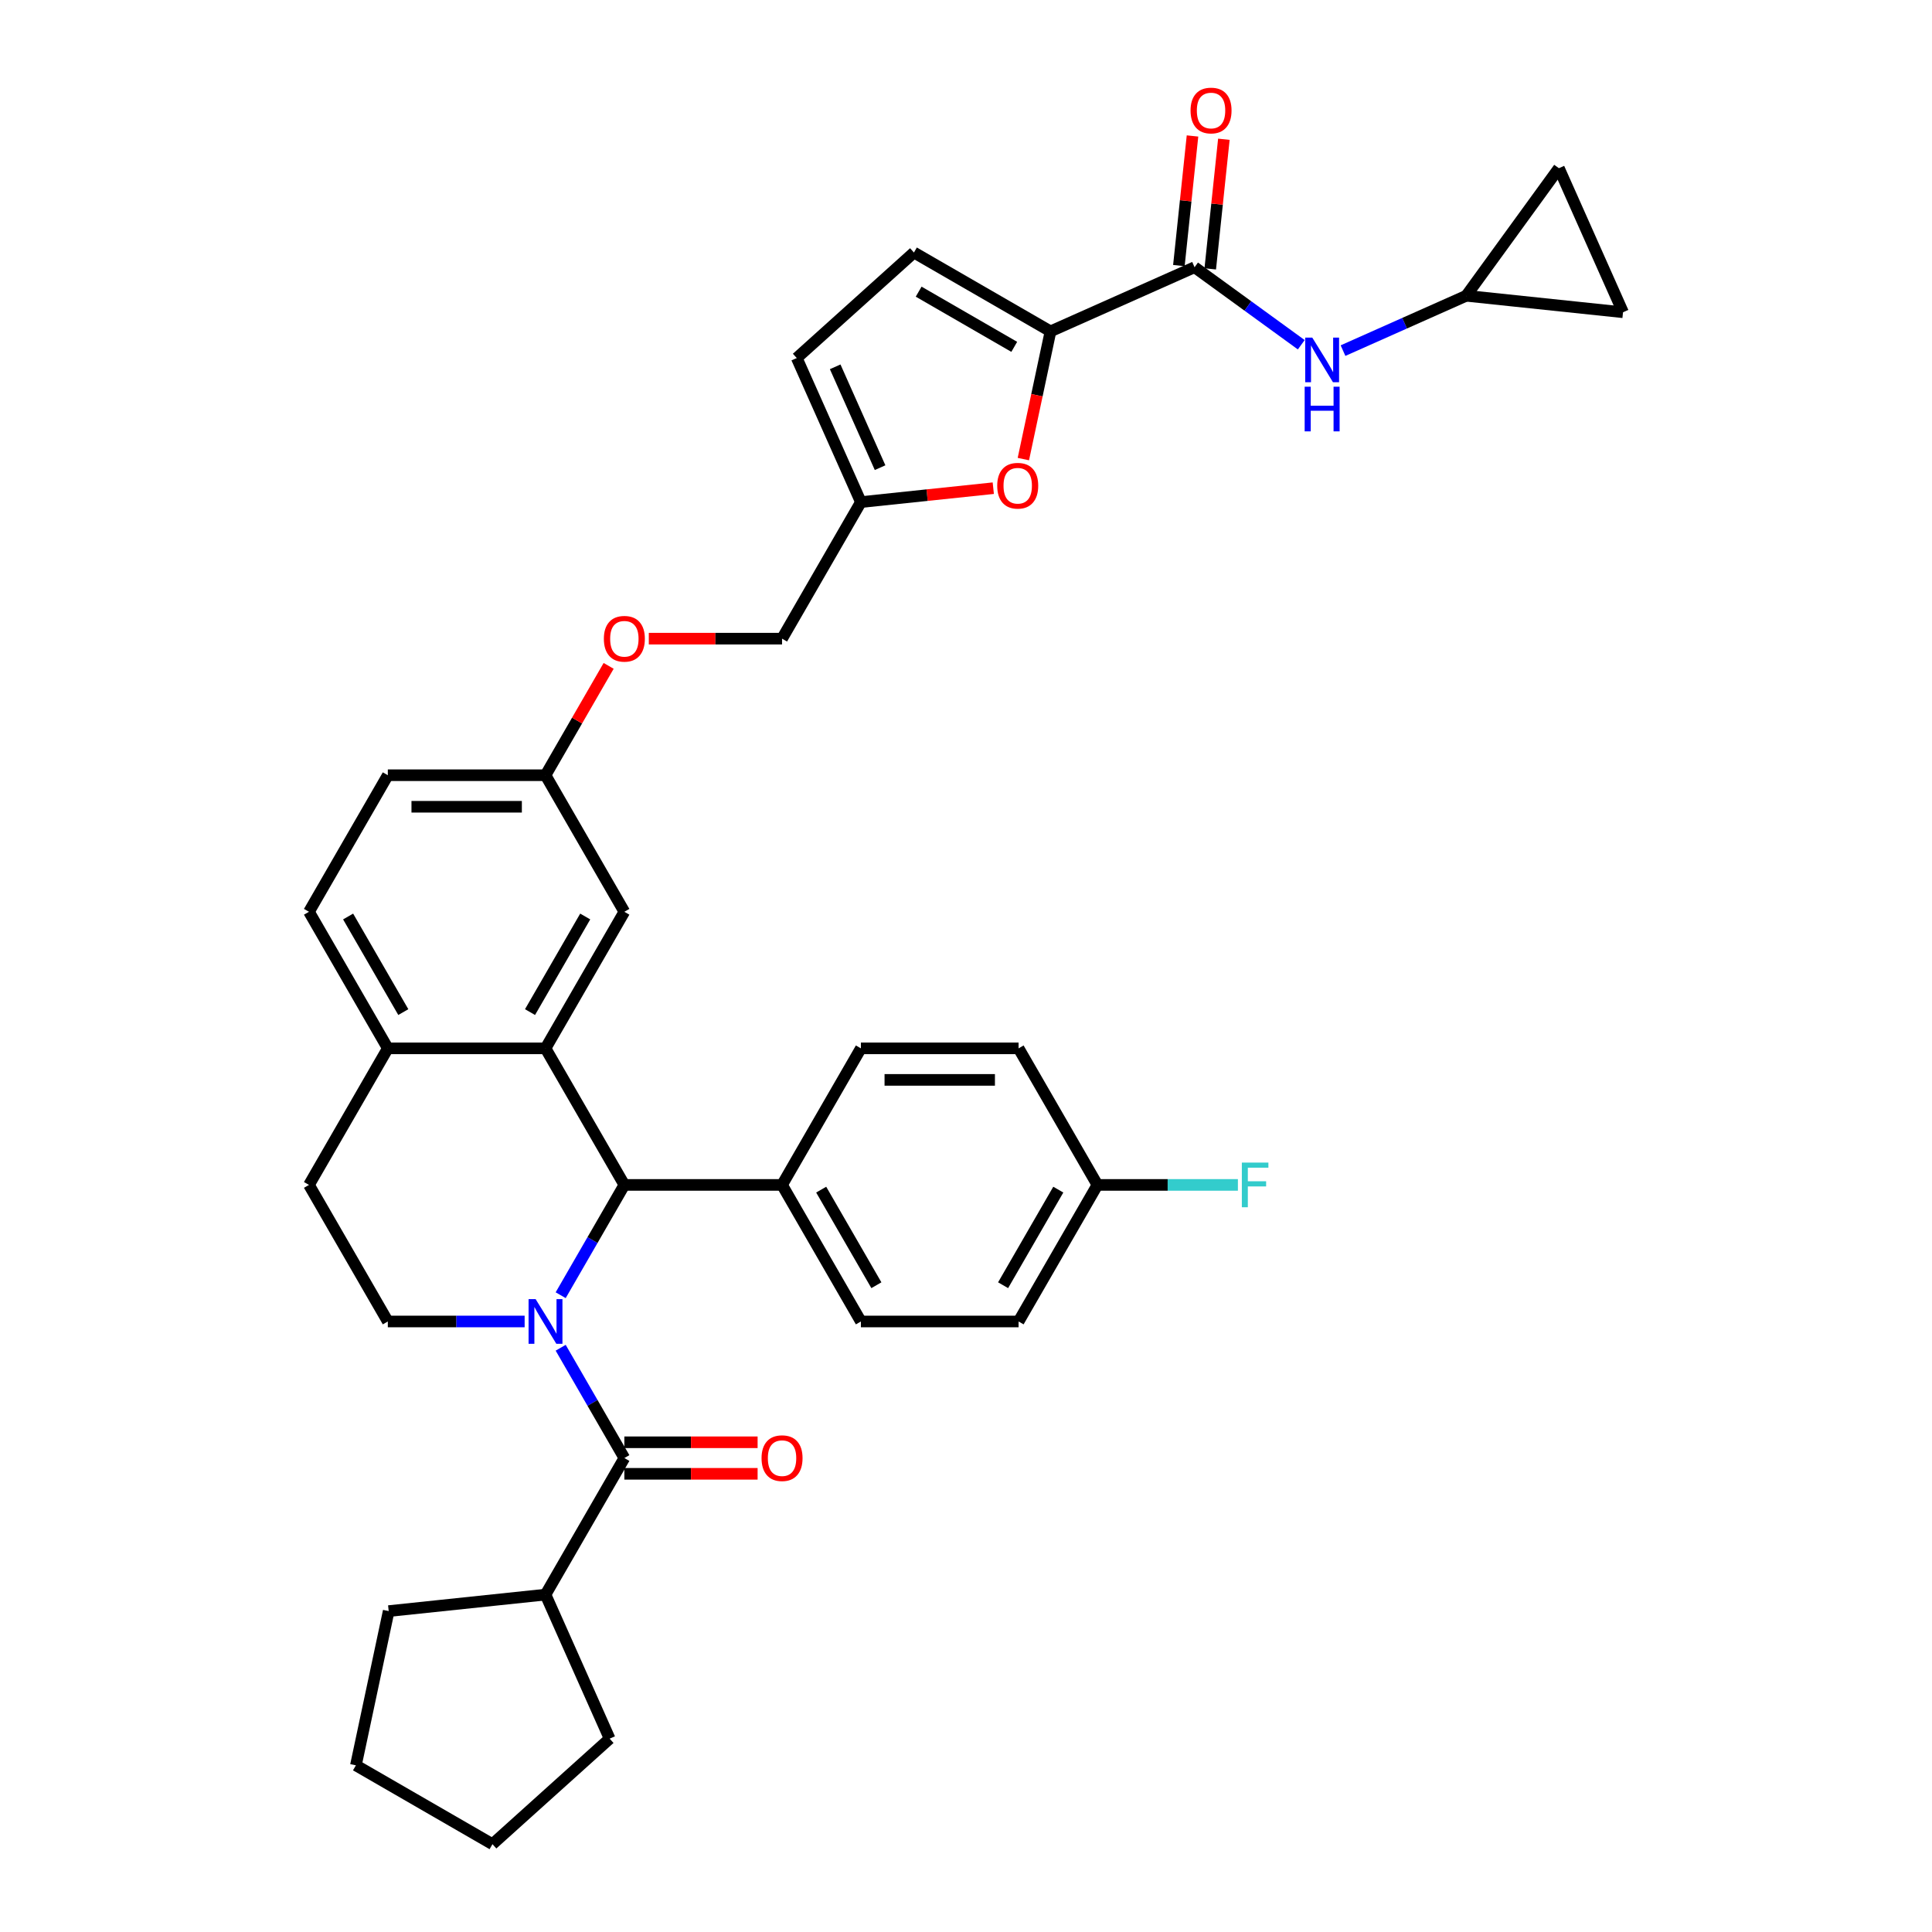 <?xml version='1.0' encoding='iso-8859-1'?>
<svg version='1.1' baseProfile='full'
              xmlns='http://www.w3.org/2000/svg'
                      xmlns:rdkit='http://www.rdkit.org/xml'
                      xmlns:xlink='http://www.w3.org/1999/xlink'
                  xml:space='preserve'
width='1000px' height='1000px' viewBox='0 0 1000 1000'>
<!-- END OF HEADER -->
<rect style='opacity:1.0;fill:#FFFFFF;stroke:none' width='1000' height='1000' x='0' y='0'> </rect>
<path class='bond-0' d='M 290.207,697.594 L 306.687,726.137' style='fill:none;fill-rule:evenodd;stroke:#0000FF;stroke-width:6px;stroke-linecap:butt;stroke-linejoin:miter;stroke-opacity:1' />
<path class='bond-0' d='M 306.687,726.137 L 323.166,754.681' style='fill:none;fill-rule:evenodd;stroke:#000000;stroke-width:6px;stroke-linecap:butt;stroke-linejoin:miter;stroke-opacity:1' />
<path class='bond-1' d='M 290.207,670.398 L 306.687,641.854' style='fill:none;fill-rule:evenodd;stroke:#0000FF;stroke-width:6px;stroke-linecap:butt;stroke-linejoin:miter;stroke-opacity:1' />
<path class='bond-1' d='M 306.687,641.854 L 323.166,613.31' style='fill:none;fill-rule:evenodd;stroke:#000000;stroke-width:6px;stroke-linecap:butt;stroke-linejoin:miter;stroke-opacity:1' />
<path class='bond-6' d='M 271.55,683.996 L 236.143,683.996' style='fill:none;fill-rule:evenodd;stroke:#0000FF;stroke-width:6px;stroke-linecap:butt;stroke-linejoin:miter;stroke-opacity:1' />
<path class='bond-6' d='M 236.143,683.996 L 200.736,683.996' style='fill:none;fill-rule:evenodd;stroke:#000000;stroke-width:6px;stroke-linecap:butt;stroke-linejoin:miter;stroke-opacity:1' />
<path class='bond-17' d='M 323.166,762.843 L 357.651,762.843' style='fill:none;fill-rule:evenodd;stroke:#000000;stroke-width:6px;stroke-linecap:butt;stroke-linejoin:miter;stroke-opacity:1' />
<path class='bond-17' d='M 357.651,762.843 L 392.136,762.843' style='fill:none;fill-rule:evenodd;stroke:#FF0000;stroke-width:6px;stroke-linecap:butt;stroke-linejoin:miter;stroke-opacity:1' />
<path class='bond-17' d='M 323.166,746.519 L 357.651,746.519' style='fill:none;fill-rule:evenodd;stroke:#000000;stroke-width:6px;stroke-linecap:butt;stroke-linejoin:miter;stroke-opacity:1' />
<path class='bond-17' d='M 357.651,746.519 L 392.136,746.519' style='fill:none;fill-rule:evenodd;stroke:#FF0000;stroke-width:6px;stroke-linecap:butt;stroke-linejoin:miter;stroke-opacity:1' />
<path class='bond-19' d='M 323.166,754.681 L 282.356,825.367' style='fill:none;fill-rule:evenodd;stroke:#000000;stroke-width:6px;stroke-linecap:butt;stroke-linejoin:miter;stroke-opacity:1' />
<path class='bond-2' d='M 323.166,613.31 L 282.356,542.625' style='fill:none;fill-rule:evenodd;stroke:#000000;stroke-width:6px;stroke-linecap:butt;stroke-linejoin:miter;stroke-opacity:1' />
<path class='bond-13' d='M 323.166,613.31 L 404.787,613.31' style='fill:none;fill-rule:evenodd;stroke:#000000;stroke-width:6px;stroke-linecap:butt;stroke-linejoin:miter;stroke-opacity:1' />
<path class='bond-14' d='M 282.356,542.625 L 323.166,471.939' style='fill:none;fill-rule:evenodd;stroke:#000000;stroke-width:6px;stroke-linecap:butt;stroke-linejoin:miter;stroke-opacity:1' />
<path class='bond-14' d='M 274.341,523.86 L 302.908,474.38' style='fill:none;fill-rule:evenodd;stroke:#000000;stroke-width:6px;stroke-linecap:butt;stroke-linejoin:miter;stroke-opacity:1' />
<path class='bond-36' d='M 282.356,542.625 L 200.736,542.625' style='fill:none;fill-rule:evenodd;stroke:#000000;stroke-width:6px;stroke-linecap:butt;stroke-linejoin:miter;stroke-opacity:1' />
<path class='bond-3' d='M 543.741,171.514 L 536.715,204.568' style='fill:none;fill-rule:evenodd;stroke:#000000;stroke-width:6px;stroke-linecap:butt;stroke-linejoin:miter;stroke-opacity:1' />
<path class='bond-3' d='M 536.715,204.568 L 529.689,237.622' style='fill:none;fill-rule:evenodd;stroke:#FF0000;stroke-width:6px;stroke-linecap:butt;stroke-linejoin:miter;stroke-opacity:1' />
<path class='bond-4' d='M 543.741,171.514 L 618.305,138.316' style='fill:none;fill-rule:evenodd;stroke:#000000;stroke-width:6px;stroke-linecap:butt;stroke-linejoin:miter;stroke-opacity:1' />
<path class='bond-40' d='M 543.741,171.514 L 473.055,130.704' style='fill:none;fill-rule:evenodd;stroke:#000000;stroke-width:6px;stroke-linecap:butt;stroke-linejoin:miter;stroke-opacity:1' />
<path class='bond-40' d='M 524.976,179.53 L 475.496,150.962' style='fill:none;fill-rule:evenodd;stroke:#000000;stroke-width:6px;stroke-linecap:butt;stroke-linejoin:miter;stroke-opacity:1' />
<path class='bond-8' d='M 618.305,138.316 L 645.918,158.378' style='fill:none;fill-rule:evenodd;stroke:#000000;stroke-width:6px;stroke-linecap:butt;stroke-linejoin:miter;stroke-opacity:1' />
<path class='bond-8' d='M 645.918,158.378 L 673.531,178.44' style='fill:none;fill-rule:evenodd;stroke:#0000FF;stroke-width:6px;stroke-linecap:butt;stroke-linejoin:miter;stroke-opacity:1' />
<path class='bond-18' d='M 626.422,139.169 L 629.948,105.626' style='fill:none;fill-rule:evenodd;stroke:#000000;stroke-width:6px;stroke-linecap:butt;stroke-linejoin:miter;stroke-opacity:1' />
<path class='bond-18' d='M 629.948,105.626 L 633.473,72.084' style='fill:none;fill-rule:evenodd;stroke:#FF0000;stroke-width:6px;stroke-linecap:butt;stroke-linejoin:miter;stroke-opacity:1' />
<path class='bond-18' d='M 610.187,137.463 L 613.713,103.92' style='fill:none;fill-rule:evenodd;stroke:#000000;stroke-width:6px;stroke-linecap:butt;stroke-linejoin:miter;stroke-opacity:1' />
<path class='bond-18' d='M 613.713,103.92 L 617.238,70.377' style='fill:none;fill-rule:evenodd;stroke:#FF0000;stroke-width:6px;stroke-linecap:butt;stroke-linejoin:miter;stroke-opacity:1' />
<path class='bond-5' d='M 514.12,252.681 L 479.858,256.282' style='fill:none;fill-rule:evenodd;stroke:#FF0000;stroke-width:6px;stroke-linecap:butt;stroke-linejoin:miter;stroke-opacity:1' />
<path class='bond-5' d='M 479.858,256.282 L 445.597,259.883' style='fill:none;fill-rule:evenodd;stroke:#000000;stroke-width:6px;stroke-linecap:butt;stroke-linejoin:miter;stroke-opacity:1' />
<path class='bond-20' d='M 200.736,683.996 L 159.925,613.31' style='fill:none;fill-rule:evenodd;stroke:#000000;stroke-width:6px;stroke-linecap:butt;stroke-linejoin:miter;stroke-opacity:1' />
<path class='bond-7' d='M 473.055,130.704 L 412.399,185.319' style='fill:none;fill-rule:evenodd;stroke:#000000;stroke-width:6px;stroke-linecap:butt;stroke-linejoin:miter;stroke-opacity:1' />
<path class='bond-10' d='M 695.144,181.48 L 727.022,167.287' style='fill:none;fill-rule:evenodd;stroke:#0000FF;stroke-width:6px;stroke-linecap:butt;stroke-linejoin:miter;stroke-opacity:1' />
<path class='bond-10' d='M 727.022,167.287 L 758.901,153.093' style='fill:none;fill-rule:evenodd;stroke:#000000;stroke-width:6px;stroke-linecap:butt;stroke-linejoin:miter;stroke-opacity:1' />
<path class='bond-9' d='M 445.597,259.883 L 404.787,330.568' style='fill:none;fill-rule:evenodd;stroke:#000000;stroke-width:6px;stroke-linecap:butt;stroke-linejoin:miter;stroke-opacity:1' />
<path class='bond-12' d='M 445.597,259.883 L 412.399,185.319' style='fill:none;fill-rule:evenodd;stroke:#000000;stroke-width:6px;stroke-linecap:butt;stroke-linejoin:miter;stroke-opacity:1' />
<path class='bond-12' d='M 455.53,242.059 L 432.292,189.864' style='fill:none;fill-rule:evenodd;stroke:#000000;stroke-width:6px;stroke-linecap:butt;stroke-linejoin:miter;stroke-opacity:1' />
<path class='bond-15' d='M 758.901,153.093 L 806.877,87.061' style='fill:none;fill-rule:evenodd;stroke:#000000;stroke-width:6px;stroke-linecap:butt;stroke-linejoin:miter;stroke-opacity:1' />
<path class='bond-16' d='M 758.901,153.093 L 840.075,161.625' style='fill:none;fill-rule:evenodd;stroke:#000000;stroke-width:6px;stroke-linecap:butt;stroke-linejoin:miter;stroke-opacity:1' />
<path class='bond-11' d='M 200.736,542.625 L 159.925,613.31' style='fill:none;fill-rule:evenodd;stroke:#000000;stroke-width:6px;stroke-linecap:butt;stroke-linejoin:miter;stroke-opacity:1' />
<path class='bond-21' d='M 200.736,542.625 L 159.925,471.939' style='fill:none;fill-rule:evenodd;stroke:#000000;stroke-width:6px;stroke-linecap:butt;stroke-linejoin:miter;stroke-opacity:1' />
<path class='bond-21' d='M 208.751,523.86 L 180.184,474.38' style='fill:none;fill-rule:evenodd;stroke:#000000;stroke-width:6px;stroke-linecap:butt;stroke-linejoin:miter;stroke-opacity:1' />
<path class='bond-22' d='M 404.787,613.31 L 445.597,683.996' style='fill:none;fill-rule:evenodd;stroke:#000000;stroke-width:6px;stroke-linecap:butt;stroke-linejoin:miter;stroke-opacity:1' />
<path class='bond-22' d='M 425.046,615.751 L 453.613,665.231' style='fill:none;fill-rule:evenodd;stroke:#000000;stroke-width:6px;stroke-linecap:butt;stroke-linejoin:miter;stroke-opacity:1' />
<path class='bond-23' d='M 404.787,613.31 L 445.597,542.625' style='fill:none;fill-rule:evenodd;stroke:#000000;stroke-width:6px;stroke-linecap:butt;stroke-linejoin:miter;stroke-opacity:1' />
<path class='bond-24' d='M 323.166,471.939 L 282.356,401.254' style='fill:none;fill-rule:evenodd;stroke:#000000;stroke-width:6px;stroke-linecap:butt;stroke-linejoin:miter;stroke-opacity:1' />
<path class='bond-41' d='M 806.877,87.061 L 840.075,161.625' style='fill:none;fill-rule:evenodd;stroke:#000000;stroke-width:6px;stroke-linecap:butt;stroke-linejoin:miter;stroke-opacity:1' />
<path class='bond-32' d='M 282.356,825.367 L 315.554,899.931' style='fill:none;fill-rule:evenodd;stroke:#000000;stroke-width:6px;stroke-linecap:butt;stroke-linejoin:miter;stroke-opacity:1' />
<path class='bond-33' d='M 282.356,825.367 L 201.183,833.898' style='fill:none;fill-rule:evenodd;stroke:#000000;stroke-width:6px;stroke-linecap:butt;stroke-linejoin:miter;stroke-opacity:1' />
<path class='bond-28' d='M 159.925,471.939 L 200.736,401.254' style='fill:none;fill-rule:evenodd;stroke:#000000;stroke-width:6px;stroke-linecap:butt;stroke-linejoin:miter;stroke-opacity:1' />
<path class='bond-29' d='M 445.597,683.996 L 527.218,683.996' style='fill:none;fill-rule:evenodd;stroke:#000000;stroke-width:6px;stroke-linecap:butt;stroke-linejoin:miter;stroke-opacity:1' />
<path class='bond-30' d='M 445.597,542.625 L 527.218,542.625' style='fill:none;fill-rule:evenodd;stroke:#000000;stroke-width:6px;stroke-linecap:butt;stroke-linejoin:miter;stroke-opacity:1' />
<path class='bond-30' d='M 457.84,558.949 L 514.975,558.949' style='fill:none;fill-rule:evenodd;stroke:#000000;stroke-width:6px;stroke-linecap:butt;stroke-linejoin:miter;stroke-opacity:1' />
<path class='bond-25' d='M 282.356,401.254 L 298.695,372.955' style='fill:none;fill-rule:evenodd;stroke:#000000;stroke-width:6px;stroke-linecap:butt;stroke-linejoin:miter;stroke-opacity:1' />
<path class='bond-25' d='M 298.695,372.955 L 315.033,344.656' style='fill:none;fill-rule:evenodd;stroke:#FF0000;stroke-width:6px;stroke-linecap:butt;stroke-linejoin:miter;stroke-opacity:1' />
<path class='bond-39' d='M 282.356,401.254 L 200.736,401.254' style='fill:none;fill-rule:evenodd;stroke:#000000;stroke-width:6px;stroke-linecap:butt;stroke-linejoin:miter;stroke-opacity:1' />
<path class='bond-39' d='M 270.113,417.578 L 212.979,417.578' style='fill:none;fill-rule:evenodd;stroke:#000000;stroke-width:6px;stroke-linecap:butt;stroke-linejoin:miter;stroke-opacity:1' />
<path class='bond-26' d='M 335.818,330.568 L 370.302,330.568' style='fill:none;fill-rule:evenodd;stroke:#FF0000;stroke-width:6px;stroke-linecap:butt;stroke-linejoin:miter;stroke-opacity:1' />
<path class='bond-26' d='M 370.302,330.568 L 404.787,330.568' style='fill:none;fill-rule:evenodd;stroke:#000000;stroke-width:6px;stroke-linecap:butt;stroke-linejoin:miter;stroke-opacity:1' />
<path class='bond-27' d='M 568.028,613.31 L 527.218,683.996' style='fill:none;fill-rule:evenodd;stroke:#000000;stroke-width:6px;stroke-linecap:butt;stroke-linejoin:miter;stroke-opacity:1' />
<path class='bond-27' d='M 547.77,615.751 L 519.202,665.231' style='fill:none;fill-rule:evenodd;stroke:#000000;stroke-width:6px;stroke-linecap:butt;stroke-linejoin:miter;stroke-opacity:1' />
<path class='bond-31' d='M 568.028,613.31 L 604.382,613.31' style='fill:none;fill-rule:evenodd;stroke:#000000;stroke-width:6px;stroke-linecap:butt;stroke-linejoin:miter;stroke-opacity:1' />
<path class='bond-31' d='M 604.382,613.31 L 640.736,613.31' style='fill:none;fill-rule:evenodd;stroke:#33CCCC;stroke-width:6px;stroke-linecap:butt;stroke-linejoin:miter;stroke-opacity:1' />
<path class='bond-38' d='M 568.028,613.31 L 527.218,542.625' style='fill:none;fill-rule:evenodd;stroke:#000000;stroke-width:6px;stroke-linecap:butt;stroke-linejoin:miter;stroke-opacity:1' />
<path class='bond-35' d='M 315.554,899.931 L 254.898,954.545' style='fill:none;fill-rule:evenodd;stroke:#000000;stroke-width:6px;stroke-linecap:butt;stroke-linejoin:miter;stroke-opacity:1' />
<path class='bond-34' d='M 201.183,833.898 L 184.213,913.735' style='fill:none;fill-rule:evenodd;stroke:#000000;stroke-width:6px;stroke-linecap:butt;stroke-linejoin:miter;stroke-opacity:1' />
<path class='bond-37' d='M 184.213,913.735 L 254.898,954.545' style='fill:none;fill-rule:evenodd;stroke:#000000;stroke-width:6px;stroke-linecap:butt;stroke-linejoin:miter;stroke-opacity:1' />
<path  class='atom-0' d='M 277.247 672.438
L 284.821 684.681
Q 285.572 685.889, 286.78 688.077
Q 287.988 690.264, 288.053 690.395
L 288.053 672.438
L 291.122 672.438
L 291.122 695.553
L 287.955 695.553
L 279.826 682.167
Q 278.879 680.6, 277.867 678.805
Q 276.888 677.009, 276.594 676.454
L 276.594 695.553
L 273.59 695.553
L 273.59 672.438
L 277.247 672.438
' fill='#0000FF'/>
<path  class='atom-6' d='M 516.16 251.416
Q 516.16 245.866, 518.903 242.765
Q 521.645 239.663, 526.771 239.663
Q 531.897 239.663, 534.639 242.765
Q 537.381 245.866, 537.381 251.416
Q 537.381 257.032, 534.606 260.231
Q 531.831 263.398, 526.771 263.398
Q 521.678 263.398, 518.903 260.231
Q 516.16 257.065, 516.16 251.416
M 526.771 260.786
Q 530.297 260.786, 532.19 258.436
Q 534.117 256.052, 534.117 251.416
Q 534.117 246.878, 532.19 244.593
Q 530.297 242.275, 526.771 242.275
Q 523.245 242.275, 521.318 244.56
Q 519.425 246.846, 519.425 251.416
Q 519.425 256.085, 521.318 258.436
Q 523.245 260.786, 526.771 260.786
' fill='#FF0000'/>
<path  class='atom-9' d='M 679.228 174.734
L 686.802 186.977
Q 687.553 188.185, 688.761 190.372
Q 689.969 192.56, 690.034 192.69
L 690.034 174.734
L 693.103 174.734
L 693.103 197.849
L 689.936 197.849
L 681.807 184.463
Q 680.86 182.896, 679.848 181.1
Q 678.869 179.305, 678.575 178.75
L 678.575 197.849
L 675.571 197.849
L 675.571 174.734
L 679.228 174.734
' fill='#0000FF'/>
<path  class='atom-9' d='M 675.294 200.16
L 678.428 200.16
L 678.428 209.987
L 690.246 209.987
L 690.246 200.16
L 693.381 200.16
L 693.381 223.275
L 690.246 223.275
L 690.246 212.599
L 678.428 212.599
L 678.428 223.275
L 675.294 223.275
L 675.294 200.16
' fill='#0000FF'/>
<path  class='atom-18' d='M 394.176 754.746
Q 394.176 749.196, 396.919 746.095
Q 399.661 742.993, 404.787 742.993
Q 409.913 742.993, 412.655 746.095
Q 415.398 749.196, 415.398 754.746
Q 415.398 760.362, 412.623 763.561
Q 409.848 766.728, 404.787 766.728
Q 399.694 766.728, 396.919 763.561
Q 394.176 760.395, 394.176 754.746
M 404.787 764.116
Q 408.313 764.116, 410.207 761.766
Q 412.133 759.382, 412.133 754.746
Q 412.133 750.208, 410.207 747.923
Q 408.313 745.605, 404.787 745.605
Q 401.261 745.605, 399.335 747.89
Q 397.441 750.176, 397.441 754.746
Q 397.441 759.415, 399.335 761.766
Q 401.261 764.116, 404.787 764.116
' fill='#FF0000'/>
<path  class='atom-19' d='M 616.226 57.208
Q 616.226 51.658, 618.968 48.556
Q 621.711 45.455, 626.836 45.455
Q 631.962 45.455, 634.705 48.556
Q 637.447 51.658, 637.447 57.208
Q 637.447 62.823, 634.672 66.023
Q 631.897 69.19, 626.836 69.19
Q 621.743 69.19, 618.968 66.023
Q 616.226 62.856, 616.226 57.208
M 626.836 66.578
Q 630.362 66.578, 632.256 64.227
Q 634.182 61.844, 634.182 57.208
Q 634.182 52.67, 632.256 50.384
Q 630.362 48.066, 626.836 48.066
Q 623.31 48.066, 621.384 50.352
Q 619.491 52.637, 619.491 57.208
Q 619.491 61.877, 621.384 64.227
Q 623.31 66.578, 626.836 66.578
' fill='#FF0000'/>
<path  class='atom-26' d='M 312.556 330.634
Q 312.556 325.083, 315.298 321.982
Q 318.041 318.88, 323.166 318.88
Q 328.292 318.88, 331.035 321.982
Q 333.777 325.083, 333.777 330.634
Q 333.777 336.249, 331.002 339.449
Q 328.227 342.615, 323.166 342.615
Q 318.073 342.615, 315.298 339.449
Q 312.556 336.282, 312.556 330.634
M 323.166 340.004
Q 326.692 340.004, 328.586 337.653
Q 330.512 335.27, 330.512 330.634
Q 330.512 326.095, 328.586 323.81
Q 326.692 321.492, 323.166 321.492
Q 319.64 321.492, 317.714 323.777
Q 315.821 326.063, 315.821 330.634
Q 315.821 335.302, 317.714 337.653
Q 319.64 340.004, 323.166 340.004
' fill='#FF0000'/>
<path  class='atom-32' d='M 642.776 601.753
L 656.521 601.753
L 656.521 604.397
L 645.878 604.397
L 645.878 611.417
L 655.346 611.417
L 655.346 614.094
L 645.878 614.094
L 645.878 624.868
L 642.776 624.868
L 642.776 601.753
' fill='#33CCCC'/>
</svg>
